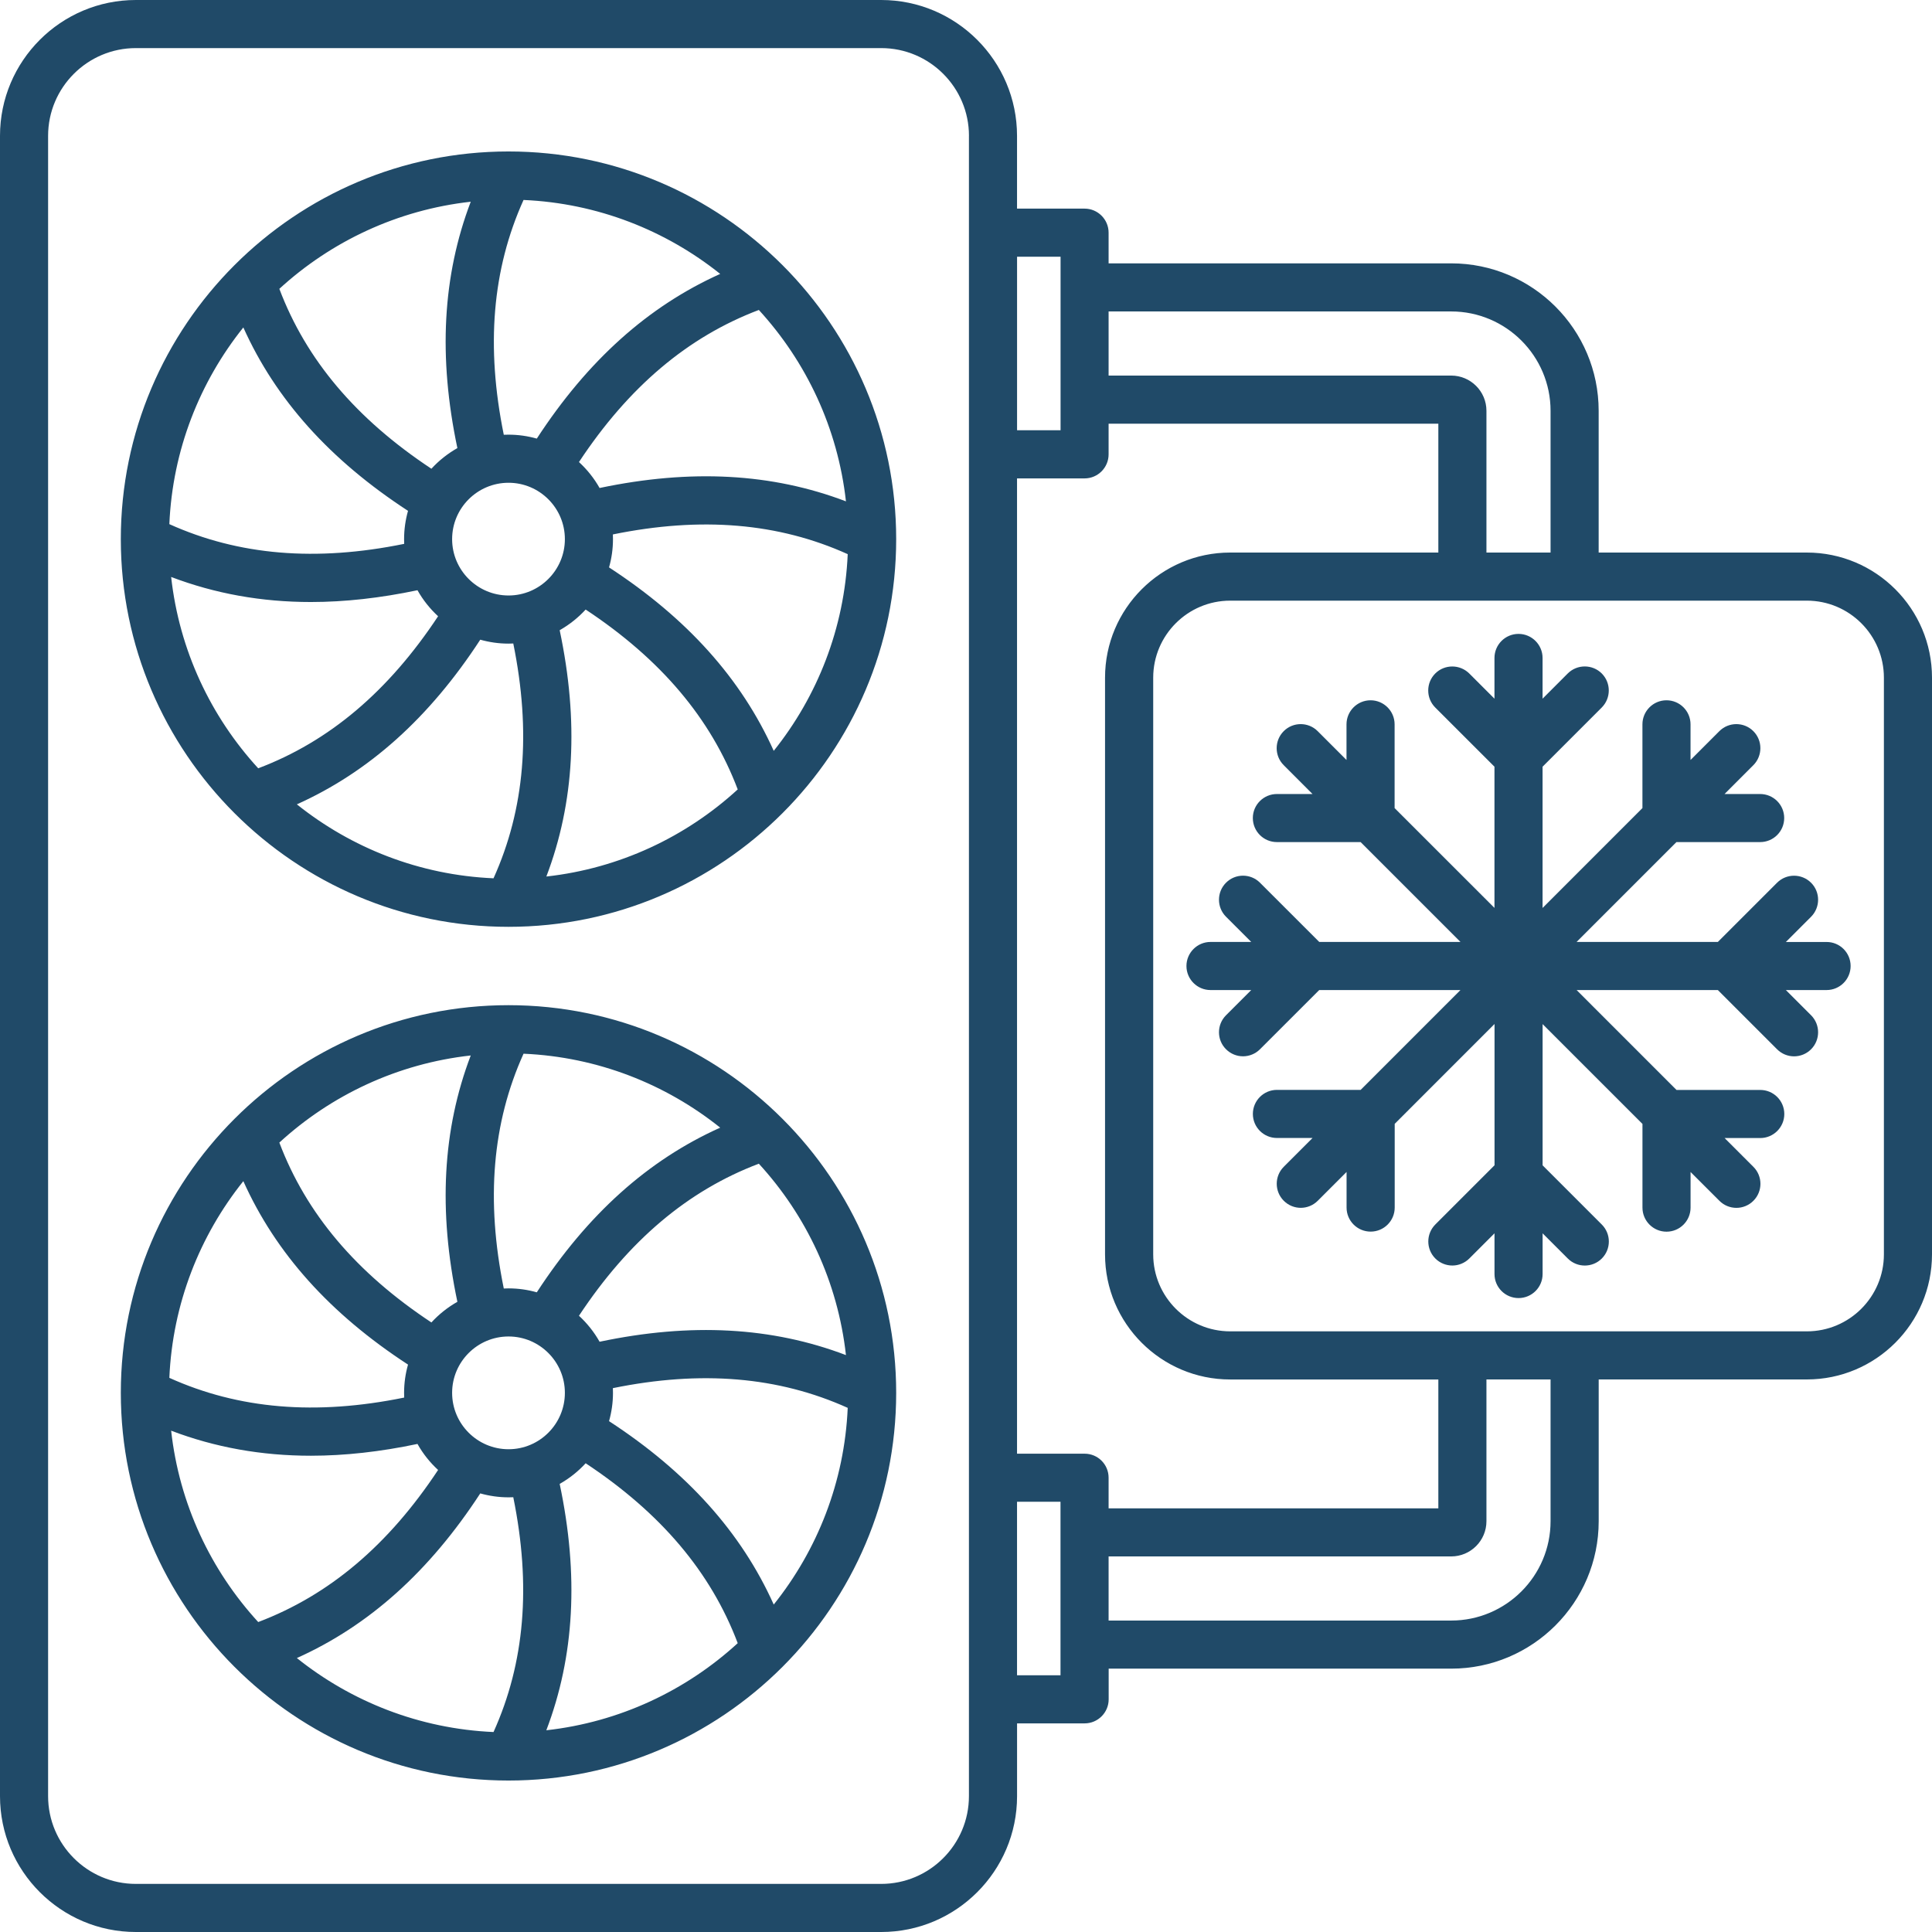 <svg width="58" height="58" viewBox="0 0 58 58" fill="none" xmlns="http://www.w3.org/2000/svg">
<path d="M55.557 29C55.557 29.398 55.234 29.722 54.835 29.722H53.613L54.37 30.479C54.651 30.761 54.651 31.218 54.37 31.5C54.229 31.641 54.044 31.712 53.859 31.712C53.675 31.712 53.49 31.641 53.349 31.5L51.571 29.722H47.331L50.33 32.721H52.844C53.242 32.721 53.566 33.044 53.566 33.443C53.566 33.841 53.242 34.165 52.844 34.165H51.774L52.638 35.029C52.92 35.31 52.92 35.767 52.638 36.049C52.497 36.19 52.312 36.261 52.128 36.261C51.944 36.261 51.758 36.19 51.618 36.049L50.752 35.184V36.254C50.752 36.652 50.429 36.976 50.03 36.976C49.632 36.976 49.308 36.652 49.308 36.254V33.741L46.31 30.744V34.984L48.087 36.761C48.369 37.043 48.369 37.5 48.087 37.782C47.806 38.063 47.348 38.063 47.067 37.782L46.31 37.025V38.248C46.31 38.646 45.986 38.969 45.588 38.969C45.19 38.969 44.866 38.646 44.866 38.248V37.025L44.11 37.781C43.969 37.921 43.784 37.992 43.6 37.992C43.416 37.992 43.23 37.921 43.09 37.781C42.808 37.499 42.808 37.042 43.09 36.759L44.867 34.982V30.741L41.87 33.739V36.252C41.87 36.651 41.546 36.974 41.148 36.974C40.749 36.974 40.425 36.651 40.425 36.252V35.183L39.56 36.048C39.419 36.189 39.234 36.26 39.05 36.26C38.865 36.26 38.681 36.189 38.54 36.048C38.258 35.766 38.258 35.309 38.54 35.027L39.404 34.163H38.334C37.936 34.163 37.612 33.84 37.612 33.441C37.612 33.043 37.936 32.719 38.334 32.719H40.848L43.844 29.722H39.604L37.826 31.499C37.686 31.64 37.5 31.711 37.316 31.711C37.132 31.711 36.947 31.64 36.806 31.499C36.524 31.218 36.524 30.761 36.806 30.479L37.563 29.722H36.34C35.942 29.722 35.618 29.398 35.618 29C35.618 28.602 35.942 28.278 36.34 28.278H37.563L36.806 27.521C36.524 27.239 36.524 26.782 36.806 26.5C37.087 26.218 37.545 26.218 37.826 26.5L39.605 28.278H43.845L40.847 25.28H38.333C37.935 25.28 37.611 24.957 37.611 24.558C37.611 24.16 37.935 23.837 38.333 23.837H39.403L38.538 22.971C38.256 22.69 38.256 22.233 38.538 21.95C38.819 21.668 39.276 21.668 39.558 21.95L40.423 22.815V21.745C40.423 21.347 40.747 21.023 41.145 21.023C41.543 21.023 41.867 21.347 41.867 21.745V24.259L44.865 27.256V23.017L43.087 21.24C42.806 20.958 42.806 20.501 43.087 20.219C43.369 19.938 43.826 19.938 44.109 20.219L44.865 20.975V19.753C44.865 19.354 45.188 19.03 45.587 19.03C45.985 19.03 46.309 19.354 46.309 19.753V20.975L47.065 20.218C47.347 19.937 47.804 19.937 48.086 20.218C48.367 20.5 48.367 20.957 48.086 21.24L46.309 23.017V27.258L49.307 24.259V21.745C49.307 21.347 49.631 21.023 50.029 21.023C50.428 21.023 50.751 21.347 50.751 21.745V22.815L51.616 21.95C51.898 21.668 52.355 21.668 52.637 21.95C52.918 22.231 52.918 22.689 52.637 22.971L51.772 23.837H52.841C53.24 23.837 53.563 24.16 53.563 24.558C53.563 24.957 53.24 25.28 52.841 25.28H50.328L47.33 28.278H51.571L53.348 26.501C53.63 26.219 54.087 26.219 54.37 26.501C54.651 26.782 54.651 27.239 54.37 27.522L53.613 28.279H54.835C55.234 28.278 55.557 28.602 55.557 29ZM26.904 16.186C26.904 22.603 21.683 27.824 15.265 27.824C8.848 27.824 3.627 22.603 3.627 16.186C3.627 9.769 8.848 4.547 15.265 4.547C21.684 4.547 26.904 9.769 26.904 16.186ZM15.124 13.052C15.171 13.05 15.218 13.049 15.267 13.049C15.56 13.049 15.845 13.091 16.115 13.167C17.642 10.824 19.455 9.197 21.621 8.223C19.987 6.917 17.944 6.101 15.717 6.003C14.778 8.083 14.583 10.399 15.124 13.052ZM15.267 14.493C14.333 14.493 13.573 15.252 13.573 16.185C13.573 17.117 14.333 17.877 15.267 17.877C16.199 17.877 16.958 17.117 16.958 16.185C16.958 15.252 16.199 14.493 15.267 14.493ZM8.386 8.671C9.193 10.805 10.694 12.578 12.951 14.072C13.176 13.826 13.44 13.617 13.731 13.452C13.153 10.713 13.286 8.278 14.132 6.056C11.931 6.301 9.938 7.249 8.386 8.671ZM5.084 15.735C7.165 16.673 9.481 16.868 12.134 16.327C12.132 16.28 12.131 16.233 12.131 16.185C12.131 15.891 12.173 15.606 12.249 15.336C9.906 13.809 8.278 11.996 7.305 9.83C5.997 11.465 5.181 13.507 5.084 15.735ZM7.752 23.065C9.885 22.258 11.659 20.757 13.152 18.5C12.907 18.275 12.697 18.011 12.533 17.719C11.418 17.953 10.353 18.073 9.334 18.073C7.847 18.073 6.455 17.821 5.138 17.321C5.382 19.521 6.329 21.514 7.752 23.065ZM15.409 19.318C15.362 19.32 15.315 19.322 15.267 19.322C14.973 19.322 14.688 19.28 14.418 19.204C12.891 21.547 11.078 23.174 8.912 24.147C10.546 25.454 12.589 26.271 14.816 26.367C15.755 24.288 15.949 21.971 15.409 19.318ZM22.147 23.699C21.34 21.566 19.839 19.792 17.582 18.299C17.357 18.544 17.093 18.754 16.802 18.919C17.38 21.657 17.247 24.093 16.402 26.314C18.602 26.07 20.595 25.122 22.147 23.699ZM25.449 16.636C23.369 15.697 21.052 15.502 18.399 16.044C18.401 16.091 18.402 16.138 18.402 16.186C18.402 16.48 18.36 16.765 18.284 17.034C20.627 18.561 22.254 20.375 23.228 22.541C24.536 20.907 25.352 18.863 25.449 16.636ZM25.396 15.051C25.151 12.849 24.204 10.858 22.781 9.305C20.648 10.113 18.874 11.613 17.381 13.871C17.626 14.096 17.836 14.359 18 14.65C20.739 14.074 23.175 14.205 25.396 15.051ZM26.904 41.814C26.904 48.231 21.683 53.453 15.265 53.453C8.848 53.453 3.627 48.231 3.627 41.814C3.627 35.397 8.848 30.176 15.265 30.176C21.684 30.177 26.904 35.398 26.904 41.814ZM15.124 38.682C15.171 38.679 15.218 38.678 15.267 38.678C15.56 38.678 15.845 38.72 16.115 38.796C17.642 36.453 19.455 34.825 21.621 33.853C19.987 32.546 17.944 31.73 15.717 31.633C14.778 33.712 14.583 36.029 15.124 38.682ZM15.267 40.122C14.333 40.122 13.573 40.882 13.573 41.814C13.573 42.748 14.333 43.507 15.267 43.507C16.199 43.507 16.958 42.748 16.958 41.814C16.958 40.882 16.199 40.122 15.267 40.122ZM8.386 34.301C9.193 36.434 10.694 38.208 12.951 39.701C13.176 39.456 13.44 39.246 13.731 39.081C13.153 36.343 13.286 33.907 14.132 31.686C11.931 31.93 9.938 32.878 8.386 34.301ZM5.084 41.364C7.165 42.303 9.481 42.498 12.134 41.956C12.132 41.909 12.131 41.862 12.131 41.814C12.131 41.52 12.173 41.235 12.249 40.966C9.906 39.439 8.279 37.625 7.305 35.459C5.997 37.093 5.181 39.137 5.084 41.364ZM7.752 48.695C9.885 47.887 11.659 46.387 13.152 44.129C12.907 43.904 12.697 43.641 12.533 43.348C11.418 43.583 10.353 43.702 9.334 43.702C7.847 43.702 6.455 43.451 5.138 42.95C5.382 45.151 6.329 47.144 7.752 48.695ZM15.409 44.948C15.362 44.95 15.315 44.951 15.267 44.951C14.973 44.951 14.688 44.909 14.418 44.833C12.891 47.176 11.078 48.803 8.912 49.776C10.546 51.083 12.589 51.899 14.816 51.997C15.755 49.917 15.949 47.601 15.409 44.948ZM22.147 49.329C21.34 47.195 19.839 45.422 17.582 43.928C17.357 44.174 17.093 44.383 16.802 44.548C17.38 47.287 17.247 49.722 16.401 51.944C18.602 51.699 20.595 50.751 22.147 49.329ZM25.449 42.265C23.369 41.327 21.052 41.132 18.399 41.673C18.401 41.72 18.402 41.767 18.402 41.815C18.402 42.109 18.36 42.394 18.284 42.664C20.627 44.191 22.255 46.004 23.228 48.17C24.536 46.535 25.352 44.493 25.449 42.265ZM25.396 40.681C25.151 38.478 24.204 36.487 22.781 34.935C20.648 35.742 18.874 37.243 17.381 39.5C17.626 39.725 17.836 39.989 18 40.28C20.739 39.703 23.175 39.835 25.396 40.681ZM58 20.345V37.656C58 39.728 56.314 41.412 54.243 41.412H47.994V45.667C47.994 48.109 46.009 50.094 43.567 50.094H33.283V51.015C33.283 51.413 32.959 51.737 32.561 51.737H30.533V53.922C30.533 56.171 28.704 58 26.455 58H4.078C1.829 58 0 56.171 0 53.922V4.078C0 1.829 1.829 0 4.078 0H26.454C28.703 0 30.532 1.829 30.532 4.078V6.263H32.559C32.958 6.263 33.281 6.587 33.281 6.985V7.906H43.566C46.008 7.906 47.993 9.891 47.993 12.333V16.588H54.242C56.314 16.588 58 18.272 58 20.345ZM29.089 4.078C29.089 2.626 27.907 1.444 26.455 1.444H4.078C2.626 1.444 1.444 2.626 1.444 4.078V53.922C1.444 55.374 2.626 56.556 4.078 56.556H26.454C27.906 56.556 29.088 55.374 29.088 53.922V4.078H29.089ZM33.281 11.275H43.566C44.15 11.275 44.624 11.749 44.624 12.333V16.588H46.549V12.333C46.549 10.688 45.211 9.35 43.566 9.35H33.281V11.275ZM30.533 12.916H31.839V7.707H30.533V12.916ZM31.837 45.084H30.532V50.293H31.837V45.084ZM33.281 44.362V45.282H43.18V41.413H36.931C34.859 41.413 33.174 39.728 33.174 37.657V20.345C33.174 18.272 34.86 16.588 36.931 16.588H43.18V12.719H33.281V13.64C33.281 14.038 32.958 14.362 32.559 14.362H30.532V43.641H32.559C32.959 43.64 33.281 43.963 33.281 44.362ZM46.549 41.412H44.624V45.667C44.624 46.251 44.15 46.725 43.566 46.725H33.281V48.65H43.566C45.211 48.65 46.549 47.312 46.549 45.667V41.412ZM56.556 20.345C56.556 19.069 55.519 18.032 54.243 18.032H36.932C35.657 18.032 34.62 19.069 34.62 20.345V37.656C34.62 38.931 35.657 39.968 36.932 39.968H54.243C55.519 39.968 56.556 38.931 56.556 37.656V20.345Z" fill="#204A68"/>
</svg>
